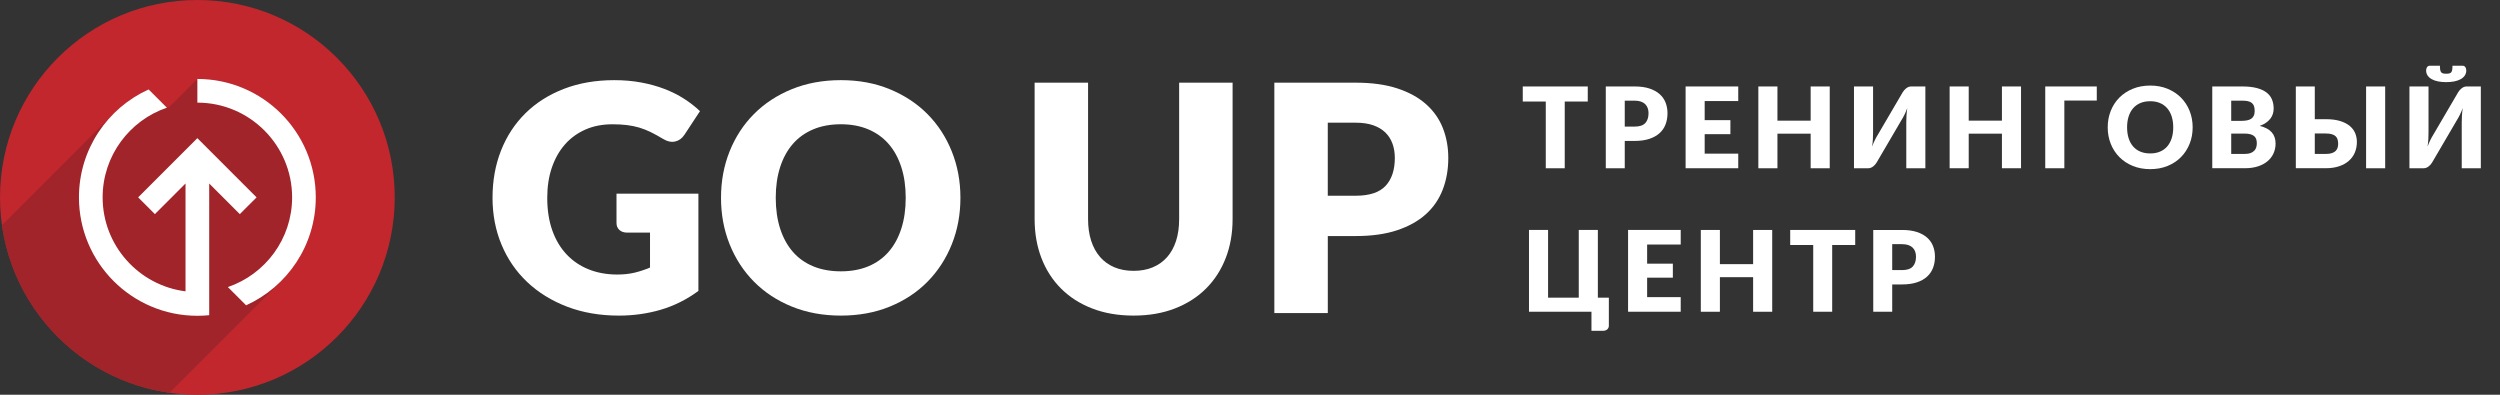 <?xml version="1.0" encoding="utf-8"?>
<!-- Generator: Adobe Illustrator 13.0.0, SVG Export Plug-In . SVG Version: 6.00 Build 14948)  -->
<!DOCTYPE svg PUBLIC "-//W3C//DTD SVG 1.1//EN" "http://www.w3.org/Graphics/SVG/1.1/DTD/svg11.dtd">
<svg version="1.1" id="Layer_1" xmlns="http://www.w3.org/2000/svg" xmlns:xlink="http://www.w3.org/1999/xlink" x="0px" y="0px"
	 width="190px" height="30px" viewBox="0 0 190 30" enable-background="new 0 0 190 30" xml:space="preserve">
<rect x="0" y="0" width="190" height="30" fill="#333333" stroke="none"/>
<rect opacity="0" fill="#FFFFFF" width="190" height="30"/>
<circle fill="#C1272D" cx="15" cy="15" r="15"/>
<path fill="#A02429" d="M15,6l-2.117,2.117c-0.07,0.021-0.138,0.047-0.207,0.07c0.003-0.001,0.006-0.002,0.009-0.003l-1.388-1.387
	C10.3,7.248,9.402,7.876,8.639,8.639L8.636,8.636L0.152,17.12c0.933,6.587,6.141,11.796,12.727,12.728l8.484-8.484l-0.002-0.002
	C22.99,19.732,24,17.485,24,15C24,10.03,19.971,6,15,6"/>
<path fill="#FFFFFF" d="M19.5,15L15,10.5L10.5,15l1.273,1.273l2.327-2.328v8.196C10.554,21.697,7.8,18.664,7.8,15
	c0-3.16,2.046-5.849,4.884-6.816l-1.388-1.387C8.174,8.209,6,11.35,6,15c0,4.97,4.028,9,8.999,9c0.305,0,0.604-0.016,0.9-0.045
	V13.946l2.327,2.328L19.5,15z M15,6v1.8c3.97,0,7.201,3.23,7.201,7.2c0,3.16-2.046,5.85-4.884,6.816l1.387,1.387
	C21.825,21.791,24,18.65,24,15C24,10.03,19.971,6,15,6z"/>
<g>
	<g>
		<path fill="#FFFFFF" d="M46.854,14.72h6.225v7.391c-0.897,0.657-1.853,1.134-2.866,1.431c-1.014,0.296-2.073,0.444-3.179,0.444
			c-1.442,0-2.754-0.227-3.936-0.679c-1.182-0.453-2.193-1.078-3.034-1.875s-1.49-1.742-1.947-2.836s-0.685-2.281-0.685-3.563
			c0-1.306,0.216-2.506,0.649-3.599c0.433-1.094,1.051-2.037,1.856-2.83c0.805-0.793,1.779-1.41,2.92-1.851
			c1.142-0.44,2.417-0.661,3.828-0.661c0.729,0,1.414,0.06,2.055,0.18c0.641,0.12,1.231,0.284,1.772,0.493
			c0.541,0.208,1.035,0.457,1.484,0.745c0.448,0.289,0.849,0.601,1.202,0.938l-1.178,1.791c-0.185,0.28-0.423,0.453-0.715,0.517
			c-0.292,0.064-0.607-0.008-0.943-0.216c-0.32-0.192-0.623-0.358-0.907-0.499c-0.285-0.14-0.575-0.254-0.871-0.343
			c-0.296-0.088-0.609-0.152-0.938-0.192c-0.329-0.04-0.697-0.06-1.105-0.06c-0.761,0-1.446,0.134-2.055,0.403
			s-1.128,0.647-1.556,1.136c-0.429,0.489-0.759,1.075-0.992,1.76s-0.348,1.448-0.348,2.29c0,0.929,0.128,1.755,0.384,2.476
			s0.619,1.33,1.088,1.826c0.468,0.498,1.029,0.876,1.682,1.137c0.653,0.26,1.376,0.391,2.169,0.391
			c0.488,0,0.931-0.049,1.328-0.145c0.396-0.097,0.783-0.225,1.16-0.385v-2.656h-1.73c-0.256,0-0.457-0.068-0.601-0.204
			c-0.145-0.136-0.216-0.308-0.216-0.517V14.72z"/>
		<path fill="#FFFFFF" d="M72.992,15.032c0,1.267-0.218,2.444-0.655,3.533c-0.437,1.089-1.052,2.037-1.845,2.843
			c-0.793,0.805-1.749,1.436-2.866,1.893c-1.118,0.456-2.357,0.685-3.719,0.685c-1.362,0-2.604-0.229-3.726-0.685
			c-1.122-0.457-2.081-1.088-2.878-1.893c-0.797-0.806-1.414-1.754-1.851-2.843s-0.655-2.267-0.655-3.533
			c0-1.266,0.218-2.443,0.655-3.533c0.437-1.089,1.054-2.035,1.851-2.836c0.797-0.801,1.757-1.43,2.878-1.887
			c1.122-0.457,2.363-0.685,3.726-0.685c1.362,0,2.602,0.23,3.719,0.691c1.118,0.461,2.073,1.092,2.866,1.893
			c0.793,0.801,1.408,1.747,1.845,2.836C72.774,12.601,72.992,13.774,72.992,15.032z M68.834,15.032
			c0-0.865-0.112-1.645-0.337-2.337c-0.224-0.693-0.546-1.28-0.967-1.761c-0.42-0.48-0.936-0.849-1.544-1.105
			c-0.609-0.256-1.302-0.385-2.079-0.385c-0.786,0-1.484,0.128-2.097,0.385s-1.13,0.625-1.55,1.105
			c-0.42,0.481-0.743,1.068-0.967,1.761c-0.225,0.693-0.336,1.472-0.336,2.337c0,0.874,0.112,1.657,0.336,2.35
			c0.224,0.692,0.547,1.28,0.967,1.761s0.938,0.847,1.55,1.1c0.613,0.252,1.312,0.378,2.097,0.378c0.777,0,1.47-0.126,2.079-0.378
			c0.608-0.253,1.124-0.619,1.544-1.1c0.421-0.48,0.743-1.068,0.967-1.761C68.722,16.689,68.834,15.906,68.834,15.032z"/>
	</g>
</g>
<g>
	<g>
		<g>
			<g>
				<path fill="#FFFFFF" d="M120.67,7.714h-1.75v5.072h-1.441V7.714h-1.749V6.571h4.94V7.714z"/>
				<path fill="#FFFFFF" d="M124.23,6.571c0.438,0,0.814,0.052,1.129,0.156c0.314,0.104,0.573,0.247,0.776,0.429
					c0.204,0.182,0.354,0.396,0.45,0.644s0.145,0.515,0.145,0.802c0,0.31-0.049,0.595-0.148,0.854s-0.252,0.48-0.457,0.666
					c-0.205,0.185-0.464,0.329-0.778,0.433c-0.314,0.104-0.687,0.156-1.116,0.156h-0.75v2.078h-1.441V6.571H124.23z M124.23,9.621
					c0.376,0,0.646-0.089,0.811-0.269c0.166-0.179,0.248-0.429,0.248-0.751c0-0.142-0.021-0.271-0.064-0.388
					c-0.042-0.116-0.107-0.217-0.193-0.301c-0.087-0.083-0.196-0.148-0.328-0.194c-0.133-0.045-0.29-0.068-0.473-0.068h-0.75v1.971
					H124.23z"/>
				<path fill="#FFFFFF" d="M129.555,7.68v1.451h1.955v1.066h-1.955v1.48h2.552v1.109h-4.001V6.571h4.001V7.68H129.555z"/>
				<path fill="#FFFFFF" d="M139.06,6.571v6.215h-1.45v-2.628h-2.525v2.628h-1.451V6.571h1.451v2.598h2.525V6.571H139.06z"/>
				<path fill="#FFFFFF" d="M146.328,6.571v6.215h-1.45V9.306c0-0.162,0.005-0.333,0.015-0.514s0.029-0.373,0.059-0.578
					c-0.066,0.182-0.137,0.351-0.214,0.506c-0.077,0.155-0.152,0.291-0.226,0.407l-1.891,3.229
					c-0.031,0.051-0.068,0.102-0.113,0.153c-0.043,0.051-0.093,0.098-0.146,0.139c-0.055,0.042-0.112,0.075-0.175,0.1
					c-0.063,0.026-0.128,0.039-0.196,0.039h-1.088V6.571h1.45v3.477c0,0.162-0.004,0.333-0.013,0.514
					c-0.008,0.181-0.028,0.373-0.06,0.578c0.065-0.179,0.136-0.346,0.214-0.501c0.076-0.155,0.151-0.291,0.226-0.407l1.89-3.229
					c0.031-0.051,0.068-0.102,0.113-0.153c0.044-0.051,0.093-0.098,0.146-0.139c0.055-0.042,0.113-0.075,0.176-0.101
					c0.063-0.025,0.127-0.038,0.195-0.038H146.328z"/>
				<path fill="#FFFFFF" d="M153.598,6.571v6.215h-1.451v-2.628h-2.525v2.628h-1.45V6.571h1.45v2.598h2.525V6.571H153.598z"/>
				<path fill="#FFFFFF" d="M159.355,7.642h-2.465v5.145h-1.451V6.571h3.916V7.642z"/>
				<path fill="#FFFFFF" d="M166.642,9.677c0,0.449-0.077,0.868-0.232,1.254s-0.373,0.723-0.655,1.009
					c-0.281,0.286-0.62,0.51-1.018,0.672c-0.396,0.162-0.836,0.243-1.32,0.243c-0.482,0-0.924-0.081-1.322-0.243
					s-0.738-0.386-1.021-0.672c-0.283-0.286-0.502-0.622-0.656-1.009c-0.155-0.387-0.232-0.805-0.232-1.254s0.077-0.867,0.232-1.254
					c0.154-0.387,0.373-0.723,0.656-1.007c0.283-0.285,0.623-0.508,1.021-0.67s0.84-0.243,1.322-0.243
					c0.484,0,0.924,0.082,1.32,0.245c0.397,0.164,0.736,0.388,1.018,0.672c0.282,0.285,0.5,0.62,0.655,1.007
					S166.642,9.23,166.642,9.677z M165.166,9.677c0-0.307-0.04-0.583-0.119-0.83c-0.08-0.246-0.195-0.455-0.344-0.625
					c-0.149-0.171-0.332-0.301-0.549-0.393c-0.216-0.091-0.462-0.136-0.738-0.136c-0.278,0-0.526,0.045-0.744,0.136
					c-0.217,0.091-0.4,0.222-0.55,0.393c-0.149,0.17-0.265,0.379-0.344,0.625s-0.119,0.522-0.119,0.83
					c0,0.31,0.04,0.588,0.119,0.834s0.194,0.454,0.344,0.625c0.149,0.17,0.333,0.301,0.55,0.39c0.218,0.09,0.466,0.135,0.744,0.135
					c0.276,0,0.522-0.045,0.738-0.135c0.217-0.089,0.399-0.22,0.549-0.39c0.148-0.171,0.264-0.379,0.344-0.625
					C165.126,10.265,165.166,9.987,165.166,9.677z"/>
				<path fill="#FFFFFF" d="M170.418,6.571c0.429,0,0.795,0.04,1.096,0.119c0.301,0.08,0.547,0.192,0.738,0.337
					c0.19,0.145,0.328,0.321,0.416,0.529c0.086,0.208,0.13,0.439,0.13,0.695c0,0.139-0.021,0.274-0.06,0.403
					c-0.04,0.129-0.103,0.25-0.188,0.362c-0.086,0.112-0.195,0.215-0.329,0.31c-0.134,0.094-0.294,0.175-0.481,0.243
					c0.409,0.1,0.712,0.26,0.908,0.482s0.295,0.509,0.295,0.862c0,0.264-0.052,0.51-0.154,0.738s-0.252,0.426-0.45,0.595
					c-0.197,0.169-0.441,0.301-0.731,0.396c-0.29,0.096-0.621,0.143-0.994,0.143h-2.482V6.571H170.418z M169.572,7.65v1.536h0.751
					c0.159,0,0.304-0.011,0.431-0.034c0.129-0.022,0.237-0.063,0.326-0.119c0.09-0.057,0.158-0.135,0.205-0.235
					c0.047-0.099,0.07-0.225,0.07-0.375c0-0.148-0.018-0.271-0.055-0.369s-0.094-0.177-0.171-0.237s-0.175-0.103-0.292-0.128
					c-0.119-0.026-0.258-0.039-0.42-0.039H169.572z M170.588,11.699c0.19,0,0.346-0.024,0.467-0.072s0.216-0.111,0.284-0.188
					c0.068-0.077,0.115-0.164,0.141-0.26s0.038-0.195,0.038-0.294c0-0.113-0.015-0.216-0.045-0.307
					c-0.029-0.091-0.08-0.167-0.153-0.23c-0.072-0.063-0.169-0.111-0.288-0.145s-0.27-0.051-0.451-0.051h-1.008v1.548H170.588z"/>
				<path fill="#FFFFFF" d="M176.76,9.058c0.43,0,0.795,0.047,1.095,0.141c0.3,0.094,0.544,0.219,0.731,0.377
					c0.188,0.158,0.324,0.341,0.41,0.55c0.085,0.209,0.127,0.429,0.127,0.659c0,0.298-0.053,0.571-0.159,0.817
					c-0.106,0.246-0.261,0.456-0.463,0.631c-0.202,0.175-0.45,0.311-0.742,0.407c-0.293,0.097-0.626,0.145-0.999,0.145h-2.277V6.571
					h1.441v2.487H176.76z M176.76,11.699c0.191,0,0.348-0.021,0.47-0.064s0.218-0.1,0.288-0.173c0.07-0.072,0.117-0.154,0.143-0.245
					s0.039-0.186,0.039-0.286c0-0.114-0.014-0.219-0.039-0.316s-0.072-0.18-0.143-0.25s-0.166-0.124-0.288-0.162
					s-0.278-0.058-0.47-0.058h-0.836v1.553H176.76z M181.273,12.787h-1.45V6.571h1.45V12.787z"/>
				<path fill="#FFFFFF" d="M188.543,6.571v6.215h-1.451V9.306c0-0.162,0.006-0.333,0.016-0.514s0.029-0.373,0.058-0.578
					c-0.065,0.182-0.137,0.351-0.214,0.506c-0.076,0.155-0.152,0.291-0.226,0.407l-1.89,3.229c-0.031,0.051-0.069,0.102-0.113,0.153
					s-0.094,0.098-0.146,0.139c-0.055,0.042-0.113,0.075-0.176,0.1c-0.063,0.026-0.128,0.039-0.195,0.039h-1.088V6.571h1.449v3.477
					c0,0.162-0.004,0.333-0.012,0.514c-0.009,0.181-0.029,0.373-0.061,0.578c0.066-0.179,0.137-0.346,0.214-0.501
					c0.077-0.155,0.151-0.291,0.226-0.407l1.891-3.229c0.031-0.051,0.068-0.102,0.112-0.153s0.093-0.098,0.147-0.139
					c0.054-0.042,0.112-0.075,0.175-0.101c0.063-0.025,0.128-0.038,0.196-0.038H188.543z M185.91,5.603
					c0.098,0,0.177-0.008,0.24-0.023c0.063-0.016,0.111-0.046,0.146-0.092s0.06-0.107,0.072-0.186c0.014-0.078,0.02-0.18,0.02-0.305
					h0.785c0.045,0,0.084,0.011,0.117,0.032c0.032,0.021,0.06,0.048,0.081,0.081c0.021,0.033,0.038,0.07,0.049,0.113
					s0.017,0.085,0.017,0.128c0,0.148-0.037,0.277-0.113,0.388c-0.074,0.111-0.18,0.204-0.314,0.279
					c-0.136,0.076-0.297,0.132-0.482,0.169c-0.187,0.037-0.393,0.055-0.617,0.055s-0.43-0.019-0.615-0.055
					c-0.188-0.037-0.348-0.093-0.482-0.169c-0.135-0.075-0.24-0.168-0.316-0.279c-0.074-0.111-0.112-0.24-0.112-0.388
					c0-0.042,0.005-0.085,0.017-0.128s0.027-0.08,0.049-0.113s0.049-0.06,0.082-0.081c0.032-0.021,0.071-0.032,0.117-0.032h0.785
					c0,0.125,0.006,0.227,0.019,0.305s0.037,0.14,0.073,0.186c0.035,0.045,0.083,0.076,0.145,0.092
					C185.73,5.595,185.811,5.603,185.91,5.603z"/>
				<path fill="#FFFFFF" d="M122.273,22.621v2.129c0,0.119-0.042,0.215-0.126,0.286s-0.192,0.106-0.326,0.106h-0.87v-1.45h-4.748
					v-6.216h1.45v5.145h2.333v-5.145h1.451v5.145H122.273z"/>
				<path fill="#FFFFFF" d="M125.182,18.586v1.451h1.955v1.066h-1.955v1.479h2.552v1.109h-4.001v-6.216h4.001v1.109H125.182z"/>
				<path fill="#FFFFFF" d="M134.688,17.477v6.216h-1.451v-2.628h-2.525v2.628h-1.45v-6.216h1.45v2.598h2.525v-2.598H134.688z"/>
				<path fill="#FFFFFF" d="M140.996,18.62h-1.75v5.072h-1.441V18.62h-1.749v-1.144h4.94V18.62z"/>
				<path fill="#FFFFFF" d="M144.558,17.477c0.438,0,0.814,0.053,1.128,0.156c0.314,0.104,0.574,0.246,0.777,0.429
					s0.354,0.396,0.449,0.644c0.098,0.248,0.146,0.516,0.146,0.803c0,0.31-0.05,0.594-0.149,0.854
					c-0.1,0.258-0.252,0.48-0.457,0.665c-0.204,0.185-0.463,0.329-0.777,0.433s-0.687,0.156-1.116,0.156h-0.751v2.077h-1.441v-6.216
					H144.558z M144.558,20.527c0.376,0,0.646-0.09,0.811-0.27c0.165-0.179,0.247-0.429,0.247-0.75c0-0.143-0.021-0.271-0.063-0.389
					c-0.042-0.116-0.107-0.217-0.194-0.301c-0.086-0.084-0.195-0.148-0.328-0.193c-0.133-0.046-0.289-0.068-0.472-0.068h-0.751
					v1.971H144.558z"/>
			</g>
		</g>
		<path fill="#FFFFFF" d="M86.155,20.584c0.545,0,1.032-0.09,1.46-0.27c0.428-0.181,0.791-0.439,1.087-0.775
			c0.296-0.337,0.523-0.747,0.679-1.232c0.156-0.484,0.234-1.035,0.234-1.652V6.283h4.062v10.371c0,1.074-0.174,2.06-0.522,2.957
			c-0.349,0.896-0.847,1.67-1.496,2.318c-0.649,0.649-1.438,1.154-2.368,1.515c-0.93,0.36-1.975,0.541-3.137,0.541
			c-1.169,0-2.219-0.181-3.148-0.541c-0.93-0.36-1.719-0.865-2.368-1.515c-0.649-0.648-1.146-1.422-1.49-2.318
			c-0.345-0.897-0.517-1.883-0.517-2.957V6.283h4.062v10.359c0,0.617,0.078,1.168,0.234,1.652s0.382,0.897,0.679,1.238
			c0.296,0.34,0.659,0.601,1.087,0.781C85.124,20.494,85.61,20.584,86.155,20.584z"/>
		<path fill="#FFFFFF" d="M103.027,6.283c1.233,0,2.293,0.146,3.179,0.439c0.885,0.292,1.614,0.695,2.187,1.208
			c0.573,0.513,0.996,1.118,1.269,1.815c0.272,0.697,0.408,1.45,0.408,2.259c0,0.873-0.14,1.674-0.421,2.403
			c-0.28,0.729-0.709,1.354-1.285,1.875c-0.577,0.521-1.309,0.927-2.193,1.22s-1.934,0.438-3.143,0.438h-2.115v5.853H96.85V6.283
			H103.027z M103.027,14.876c1.058,0,1.818-0.252,2.283-0.757c0.465-0.504,0.697-1.209,0.697-2.115c0-0.401-0.061-0.765-0.181-1.094
			s-0.302-0.611-0.546-0.847c-0.245-0.236-0.554-0.418-0.926-0.547c-0.373-0.128-0.815-0.192-1.328-0.192h-2.115v5.552H103.027z"/>
	</g>
</g>
</svg>
